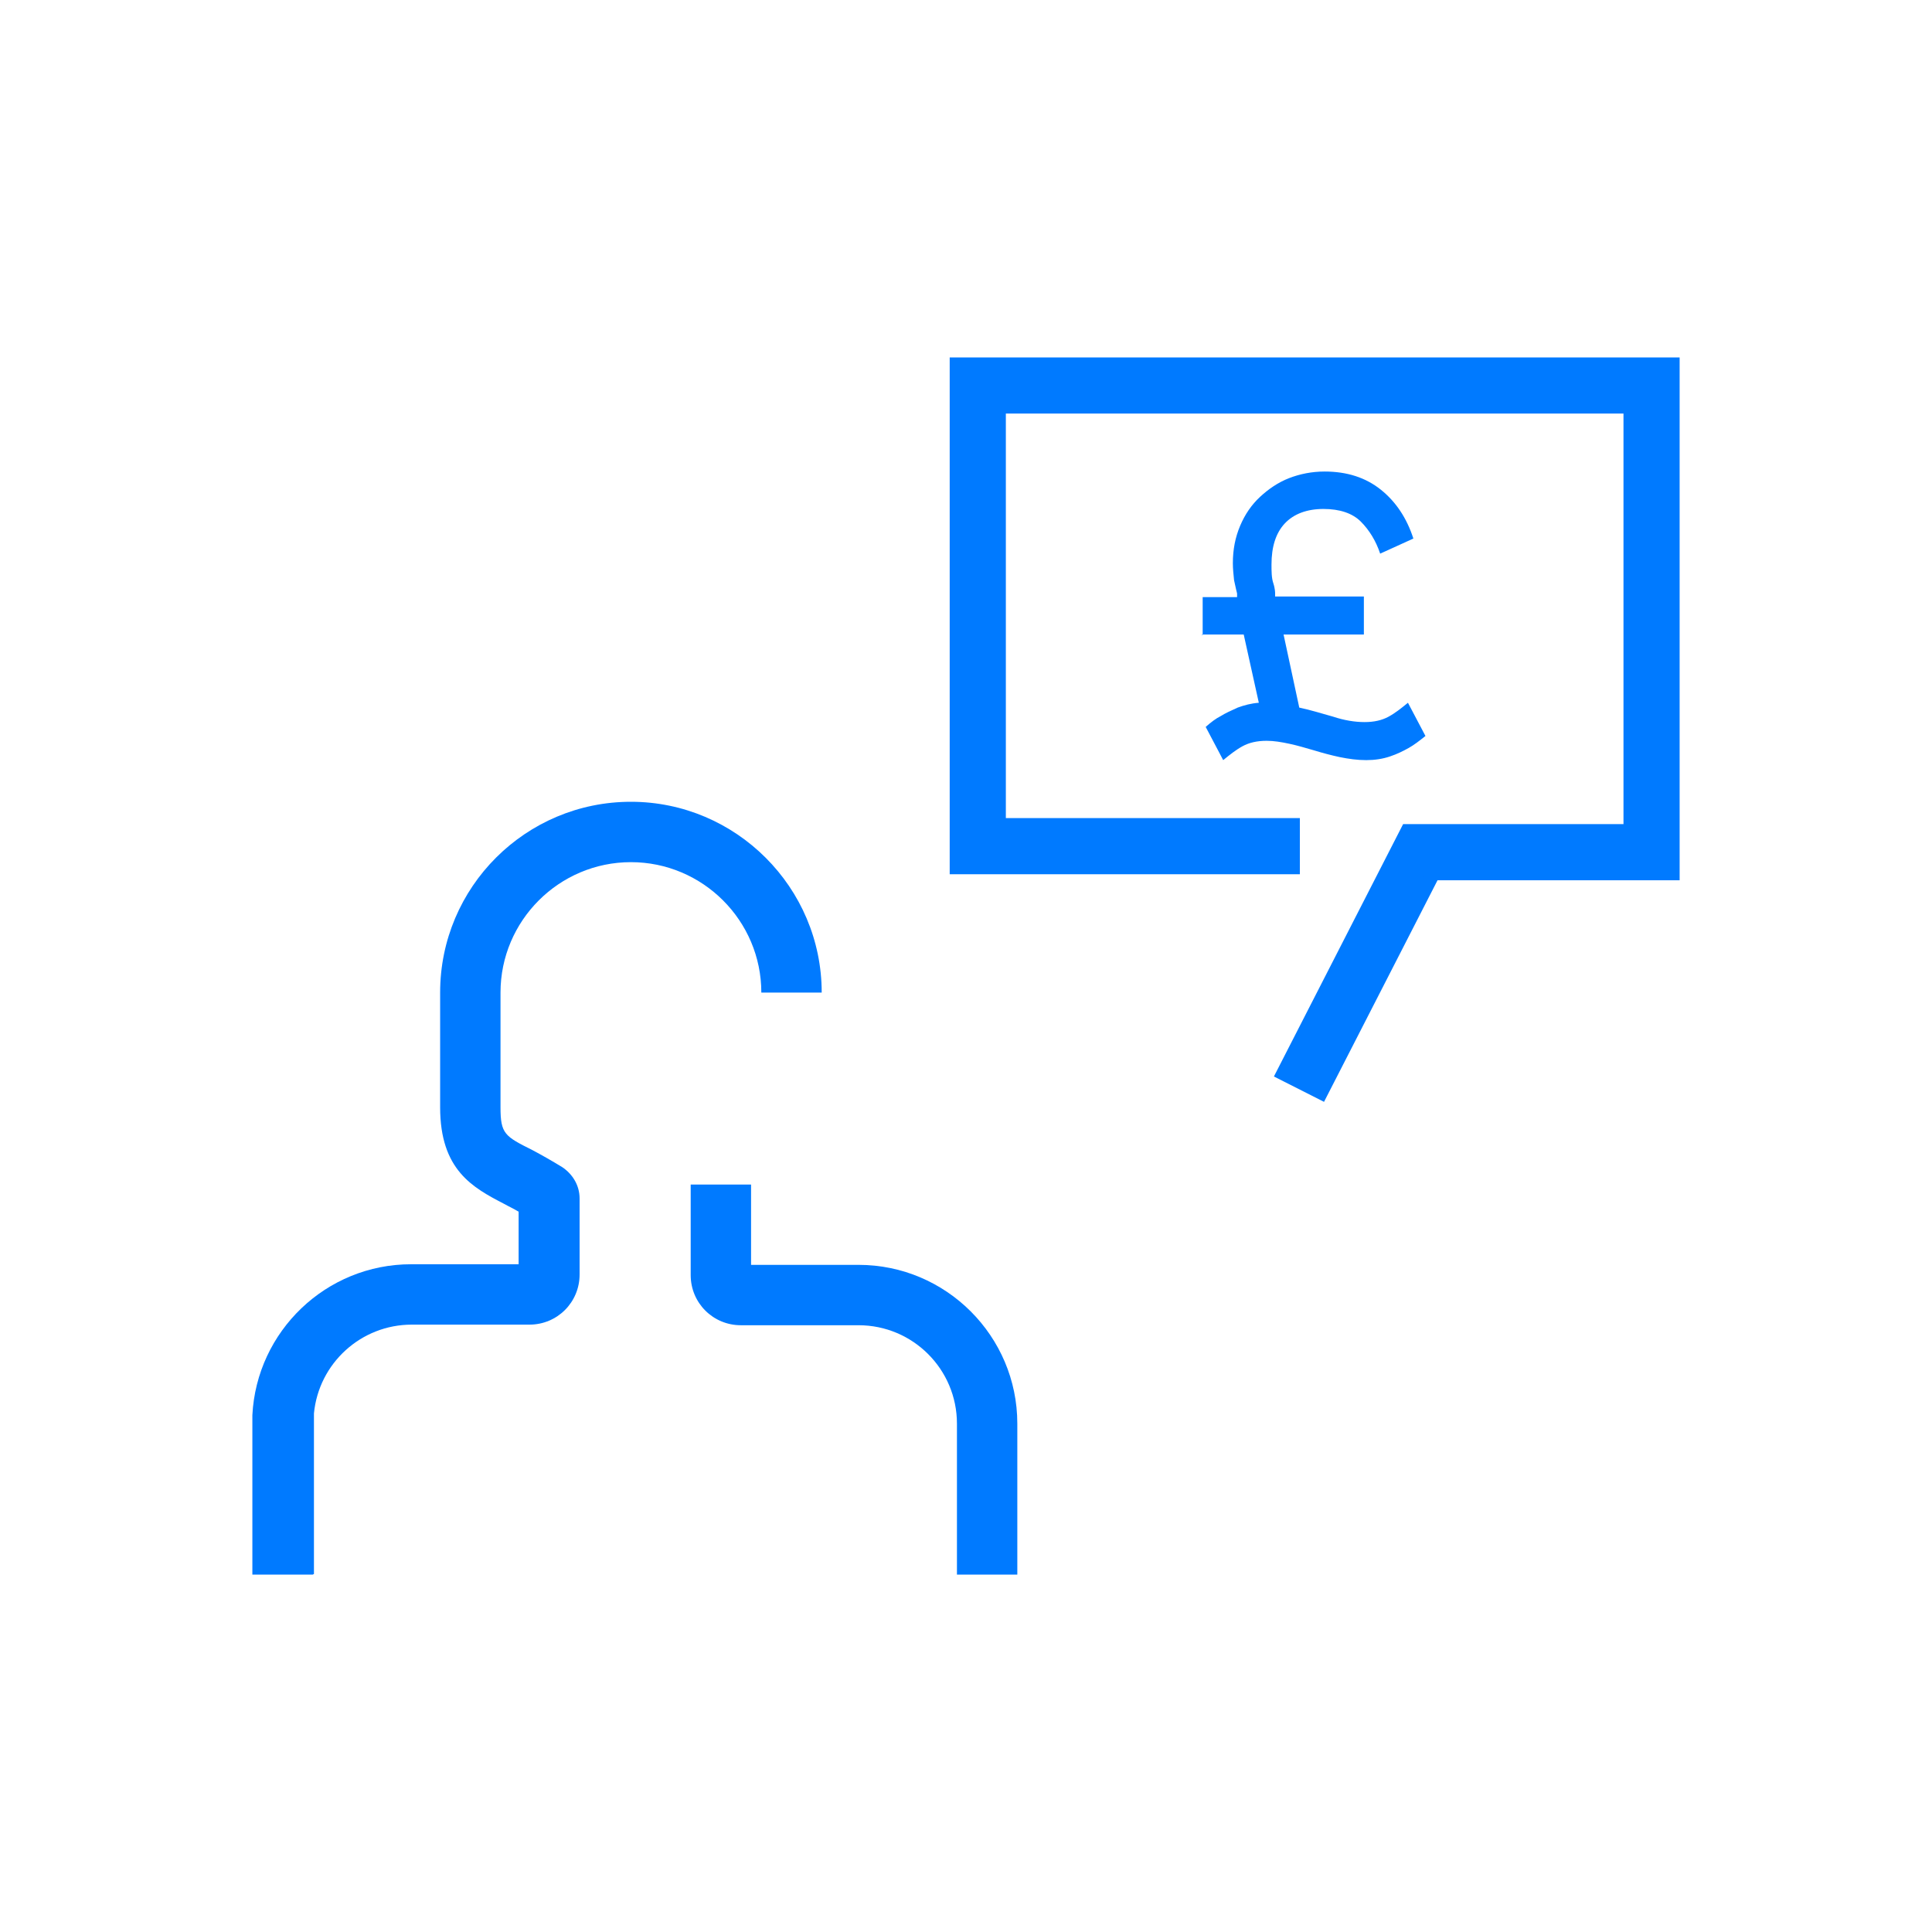 <?xml version="1.0" encoding="UTF-8"?><svg id="Layer_1" xmlns="http://www.w3.org/2000/svg" viewBox="0 0 32 32"><defs><style>.cls-1{fill:#007aff;stroke-width:0px;}</style></defs><path class="cls-1" d="m16.85,26.08h-1v-2.5c0-.9-.73-1.63-1.63-1.63h-1.95c-.46,0-.83-.37-.83-.83v-1.5h1v1.33h1.78c1.45,0,2.63,1.18,2.63,2.63v2.5Z"/><path class="cls-1" d="m5.18,26.08h-1s0-2.59,0-2.64c.07-1.39,1.22-2.5,2.63-2.5h1.78v-.87c-.08-.05-.17-.09-.24-.13-.52-.27-1.06-.56-1.06-1.6v-1.9c0-1.75,1.42-3.16,3.16-3.16s3.16,1.42,3.16,3.16h-1c0-1.19-.97-2.16-2.16-2.16s-2.16.97-2.16,2.16v1.9c0,.44.07.48.53.71.15.08.31.17.49.28.18.12.29.31.29.52v1.26c0,.46-.37.83-.83.83h-1.95c-.84,0-1.54.64-1.62,1.47,0,.05,0,2.61,0,2.66Z"/><polygon class="cls-1" points="21.88 18.09 23.74 14.46 27.7 14.46 27.7 6.04 27.7 6.04 15.84 6.04 15.84 14.35 21.4 14.35 21.4 13.67 16.53 13.67 16.53 6.73 27.01 6.73 27.01 13.77 23.32 13.77 21.26 17.78 21.88 18.09"/><path class="cls-1" d="m21.93,18.25l-.83-.42,2.14-4.18h3.65v-6.8h-10.23v6.7h4.87v.93h-5.8V5.92h12.09v8.66h-4.01l-1.88,3.67Zm-.5-.53l.4.2,1.84-3.59h3.91V6.16h-11.61v8.07h5.31v-.45h-4.87v-7.18h10.72v7.29h-3.74l-1.96,3.83Z"/><path class="cls-1" d="m19.92,10.52v-.63h.57v-.06s-.03-.12-.05-.22c-.01-.1-.02-.19-.02-.28,0-.23.04-.43.12-.62s.19-.35.33-.48c.14-.13.3-.24.48-.31s.38-.11.59-.11c.37,0,.68.1.93.3.25.2.43.47.54.81l-.55.25c-.07-.21-.18-.39-.32-.53s-.35-.21-.62-.21-.49.08-.64.24-.22.39-.22.68c0,.11,0,.22.03.31s.03.16.03.17v.05h1.47v.63h-1.33l.26,1.21c.19.04.38.1.56.15.18.06.36.09.52.09s.29-.03.4-.09c.11-.06.21-.14.32-.23l.29.55c-.1.08-.19.15-.28.2-.09.05-.19.1-.31.14-.12.04-.25.06-.39.06-.15,0-.29-.02-.44-.05-.14-.03-.29-.07-.42-.11-.14-.04-.27-.08-.41-.11s-.26-.05-.38-.05c-.16,0-.29.03-.4.09-.11.06-.21.14-.32.23l-.29-.55c.09-.08.17-.14.25-.18.08-.05.17-.09.28-.14.11-.04.22-.07.35-.08l-.25-1.13h-.7Z"/></svg>